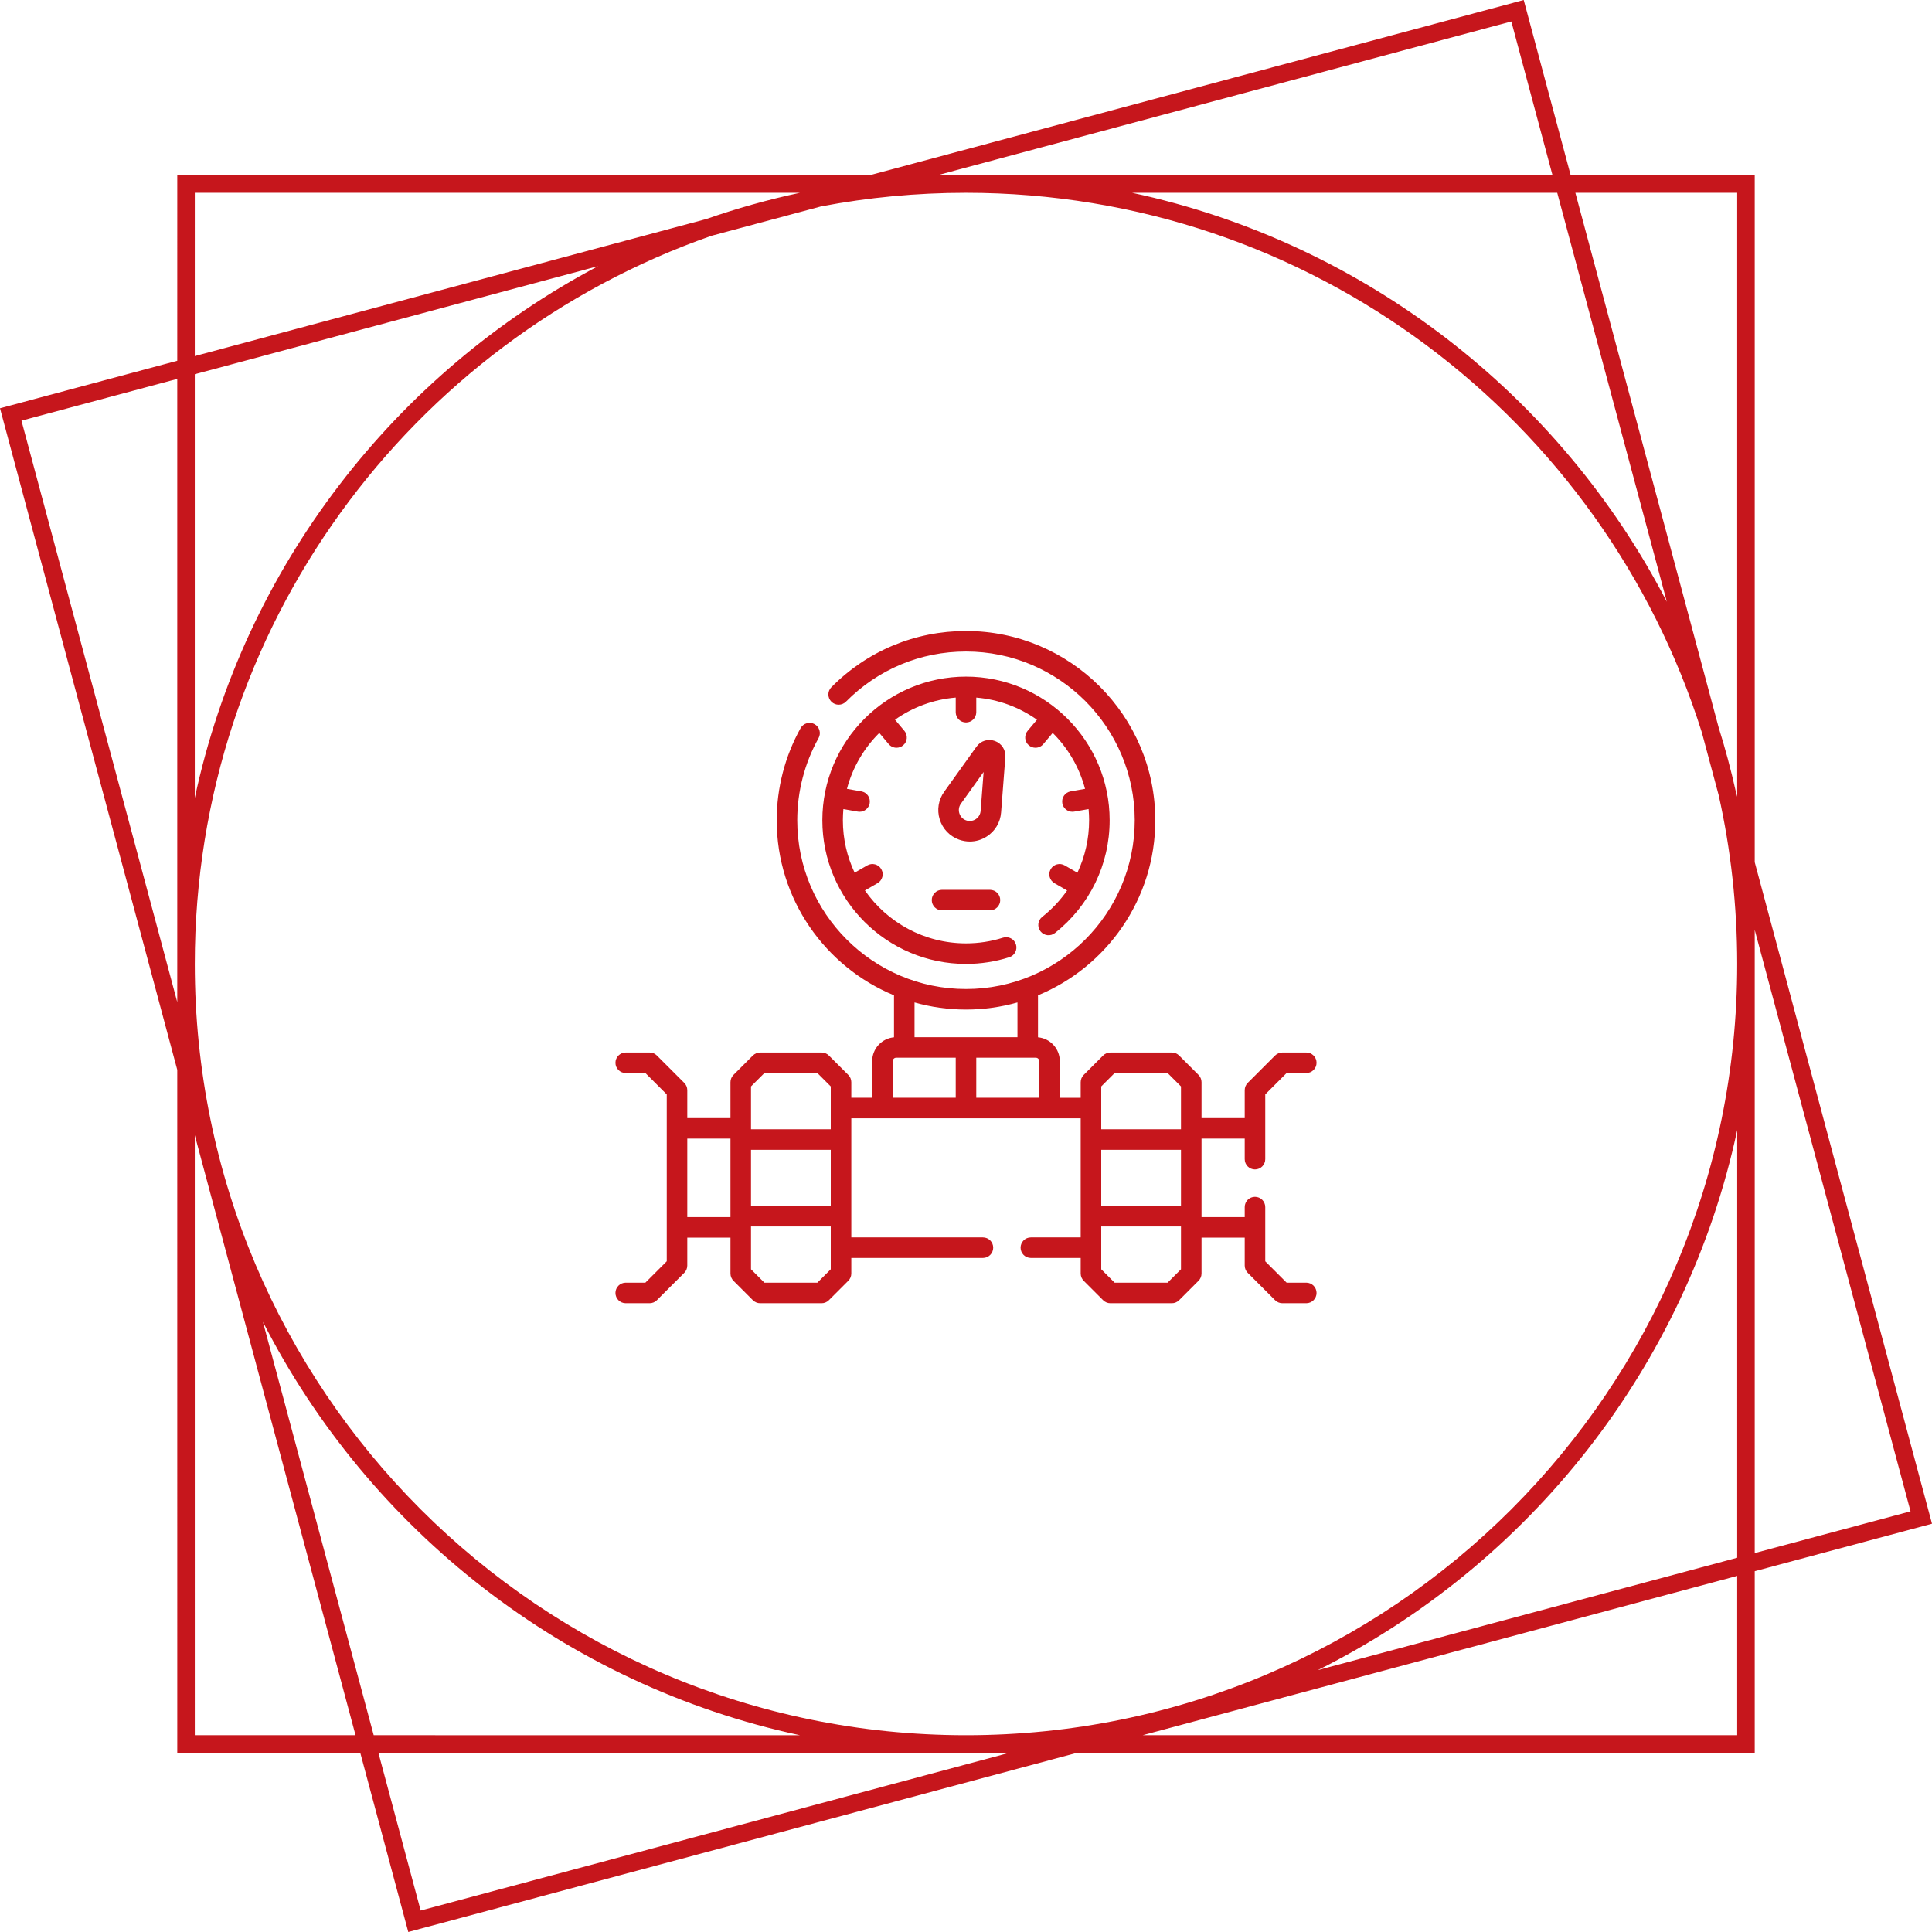 <?xml version="1.0" encoding="UTF-8"?>
<svg width="110px" height="110px" viewBox="0 0 110 110" version="1.1" xmlns="http://www.w3.org/2000/svg" xmlns:xlink="http://www.w3.org/1999/xlink">
    <title>icone haute pression</title>
    <g id="La-Pierre-de-Bourgogne" stroke="none" stroke-width="1" fill="none" fill-rule="evenodd">
        <g id="01-PdB-Pierre-4-entretien" transform="translate(-1065, -1385)" fill="#C6161C" fill-rule="nonzero">
            <path d="M1139.374,1458.03 L1138.255,1458.03 L1137.038,1456.814 L1137.038,1453.727 C1137.038,1453.404 1136.776,1453.142 1136.453,1453.142 C1136.13,1453.142 1135.869,1453.404 1135.869,1453.727 L1135.869,1454.297 L1133.41,1454.297 L1133.41,1449.828 L1135.869,1449.828 L1135.869,1450.998 C1135.869,1451.321 1136.13,1451.583 1136.453,1451.583 C1136.776,1451.583 1137.038,1451.321 1137.038,1450.998 L1137.038,1447.311 L1138.255,1446.094 L1139.374,1446.094 C1139.697,1446.094 1139.959,1445.832 1139.959,1445.509 C1139.959,1445.187 1139.697,1444.925 1139.374,1444.925 L1138.013,1444.925 C1137.858,1444.925 1137.709,1444.986 1137.599,1445.096 L1136.04,1446.655 C1135.93,1446.765 1135.869,1446.914 1135.869,1447.069 L1135.869,1448.658 L1133.41,1448.658 L1133.41,1446.615 C1133.41,1446.46 1133.348,1446.311 1133.239,1446.201 L1132.134,1445.096 C1132.024,1444.987 1131.875,1444.925 1131.72,1444.925 L1128.22,1444.925 C1128.065,1444.925 1127.916,1444.987 1127.807,1445.096 L1126.701,1446.201 C1126.592,1446.311 1126.53,1446.46 1126.53,1446.615 L1126.53,1447.502 L1125.34,1447.502 L1125.34,1445.417 C1125.34,1444.707 1124.794,1444.122 1124.099,1444.059 L1124.099,1441.669 C1128.014,1440.053 1130.777,1436.195 1130.777,1431.703 C1130.777,1425.76 1125.942,1420.926 1120,1420.926 C1117.098,1420.926 1114.376,1422.063 1112.334,1424.128 C1112.107,1424.357 1112.109,1424.727 1112.339,1424.954 C1112.569,1425.182 1112.939,1425.179 1113.166,1424.95 C1114.986,1423.109 1117.413,1422.095 1120,1422.095 C1125.298,1422.095 1129.607,1426.405 1129.607,1431.703 C1129.607,1437 1125.298,1441.31 1120,1441.31 C1114.702,1441.31 1110.392,1437 1110.392,1431.703 C1110.392,1430.065 1110.812,1428.448 1111.605,1427.027 C1111.762,1426.745 1111.661,1426.389 1111.379,1426.231 C1111.097,1426.074 1110.741,1426.175 1110.584,1426.457 C1109.693,1428.052 1109.223,1429.866 1109.223,1431.703 C1109.223,1436.194 1111.986,1440.053 1115.901,1441.669 L1115.901,1444.059 C1115.206,1444.122 1114.659,1444.706 1114.659,1445.417 L1114.659,1447.501 L1113.47,1447.501 L1113.47,1446.615 C1113.47,1446.46 1113.408,1446.311 1113.298,1446.201 L1112.193,1445.096 C1112.084,1444.987 1111.935,1444.925 1111.78,1444.925 L1108.28,1444.925 C1108.125,1444.925 1107.976,1444.987 1107.866,1445.096 L1106.761,1446.201 C1106.652,1446.311 1106.59,1446.46 1106.59,1446.615 L1106.59,1448.658 L1104.131,1448.658 L1104.131,1447.069 C1104.131,1446.914 1104.069,1446.765 1103.96,1446.656 L1102.4,1445.096 C1102.291,1444.987 1102.142,1444.925 1101.987,1444.925 L1100.626,1444.925 C1100.303,1444.925 1100.041,1445.187 1100.041,1445.51 C1100.041,1445.833 1100.303,1446.094 1100.626,1446.094 L1101.745,1446.094 L1102.962,1447.311 L1102.962,1456.813 L1101.745,1458.03 L1100.626,1458.03 C1100.303,1458.03 1100.041,1458.292 1100.041,1458.615 C1100.041,1458.938 1100.303,1459.2 1100.626,1459.2 L1101.987,1459.2 C1102.142,1459.2 1102.291,1459.138 1102.4,1459.028 L1103.96,1457.469 C1104.069,1457.36 1104.131,1457.211 1104.131,1457.056 L1104.131,1455.466 L1106.59,1455.466 L1106.59,1457.51 C1106.59,1457.665 1106.652,1457.814 1106.761,1457.923 L1107.866,1459.028 C1107.976,1459.138 1108.125,1459.2 1108.28,1459.2 L1111.78,1459.2 C1111.935,1459.2 1112.084,1459.138 1112.193,1459.028 L1113.298,1457.923 C1113.408,1457.814 1113.47,1457.665 1113.47,1457.51 L1113.47,1456.623 L1120.964,1456.623 C1121.287,1456.623 1121.549,1456.361 1121.549,1456.038 C1121.549,1455.715 1121.287,1455.454 1120.964,1455.454 L1113.47,1455.454 L1113.47,1448.671 C1115.953,1448.671 1124.046,1448.671 1126.53,1448.671 L1126.53,1455.454 L1123.693,1455.454 C1123.37,1455.454 1123.108,1455.715 1123.108,1456.038 C1123.108,1456.361 1123.37,1456.623 1123.693,1456.623 L1126.53,1456.623 L1126.53,1457.51 C1126.53,1457.665 1126.592,1457.814 1126.702,1457.923 L1127.807,1459.028 C1127.916,1459.138 1128.065,1459.2 1128.22,1459.2 L1131.72,1459.2 C1131.875,1459.2 1132.024,1459.138 1132.134,1459.028 L1133.239,1457.923 C1133.348,1457.814 1133.41,1457.665 1133.41,1457.51 L1133.41,1455.466 L1135.869,1455.466 L1135.869,1457.056 C1135.869,1457.211 1135.93,1457.36 1136.04,1457.469 L1137.599,1459.029 C1137.709,1459.138 1137.858,1459.2 1138.013,1459.2 L1139.374,1459.2 C1139.697,1459.2 1139.959,1458.938 1139.959,1458.615 C1139.959,1458.292 1139.697,1458.03 1139.374,1458.03 L1139.374,1458.03 Z M1107.759,1450.465 L1112.3,1450.465 L1112.3,1453.66 L1107.759,1453.66 L1107.759,1450.465 Z M1108.522,1446.094 L1111.538,1446.094 L1112.3,1446.857 L1112.3,1449.295 L1107.759,1449.295 L1107.759,1446.857 L1108.522,1446.094 Z M1104.131,1454.297 L1104.131,1449.828 L1106.59,1449.828 L1106.59,1454.297 L1104.131,1454.297 Z M1111.538,1458.03 L1108.522,1458.03 L1107.759,1457.268 L1107.759,1454.83 L1112.3,1454.83 L1112.3,1457.268 L1111.538,1458.03 Z M1124.171,1445.417 L1124.171,1447.501 L1120.585,1447.501 L1120.585,1445.222 L1123.976,1445.222 C1124.084,1445.222 1124.171,1445.31 1124.171,1445.417 Z M1120,1442.48 C1121.015,1442.48 1121.998,1442.338 1122.93,1442.075 L1122.93,1444.053 L1117.07,1444.053 L1117.07,1442.075 C1118.002,1442.338 1118.985,1442.48 1120,1442.48 Z M1116.024,1445.222 L1119.415,1445.222 L1119.415,1447.501 L1115.829,1447.501 L1115.829,1445.417 C1115.829,1445.31 1115.916,1445.222 1116.024,1445.222 Z M1127.7,1450.465 L1132.24,1450.465 L1132.24,1453.66 L1127.7,1453.66 L1127.7,1450.465 Z M1128.462,1446.094 L1131.478,1446.094 L1132.24,1446.857 L1132.24,1449.295 L1127.7,1449.295 L1127.7,1446.857 L1128.462,1446.094 Z M1151.754,1385 L1154.428,1394.979 L1164.907,1394.979 L1164.907,1434.089 L1175,1471.754 L1164.907,1474.458 L1164.907,1484.794 L1126.332,1484.794 L1088.246,1495 L1085.511,1484.794 L1075.093,1484.794 L1075.092,1445.91 L1065,1408.246 L1075.092,1405.541 L1075.093,1394.979 L1114.511,1394.979 L1151.754,1385 Z M1122.476,1484.794 L1086.544,1484.794 L1088.951,1493.778 L1122.476,1484.794 Z M1076.09,1449.635 L1076.091,1483.796 L1085.243,1483.796 L1076.09,1449.635 Z M1120,1395.977 C1117.18,1395.977 1114.423,1396.243 1111.751,1396.751 L1105.512,1398.424 C1088.38,1404.409 1076.091,1420.713 1076.091,1439.887 C1076.091,1464.137 1095.75,1483.796 1120,1483.796 C1144.25,1483.796 1163.909,1464.137 1163.909,1439.887 C1163.909,1436.587 1163.545,1433.373 1162.856,1430.281 L1161.895,1426.699 C1156.295,1408.892 1139.656,1395.977 1120,1395.977 Z M1163.909,1474.725 L1130.056,1483.796 L1163.909,1483.796 L1163.909,1474.725 Z M1079.969,1460.259 L1086.277,1483.796 L1110.545,1483.797 C1097.177,1480.932 1086.016,1472.117 1079.969,1460.259 Z M1140.029,1480.091 L1163.909,1473.692 L1163.91,1449.342 C1161.018,1462.839 1152.06,1474.086 1140.029,1480.091 Z M1164.907,1437.945 L1164.907,1473.425 L1173.778,1471.049 L1164.907,1437.945 Z M1132.24,1454.83 L1132.24,1457.268 L1131.478,1458.03 L1128.462,1458.03 L1127.7,1457.268 L1127.7,1454.83 L1132.24,1454.83 Z M1075.092,1406.574 L1066.222,1408.951 L1075.092,1442.054 L1075.092,1406.574 Z M1120,1423.524 C1124.51,1423.524 1128.179,1427.193 1128.179,1431.703 C1128.179,1434.217 1127.044,1436.557 1125.064,1438.123 C1124.811,1438.323 1124.443,1438.28 1124.242,1438.027 C1124.042,1437.773 1124.085,1437.405 1124.339,1437.205 C1124.891,1436.768 1125.366,1436.261 1125.757,1435.702 L1125.036,1435.286 C1124.757,1435.124 1124.661,1434.767 1124.822,1434.487 C1124.984,1434.207 1125.341,1434.111 1125.621,1434.273 L1126.343,1434.69 C1126.777,1433.769 1127.01,1432.754 1127.01,1431.703 C1127.01,1431.488 1126.999,1431.276 1126.98,1431.066 L1126.161,1431.21 C1126.127,1431.216 1126.093,1431.219 1126.059,1431.219 C1125.78,1431.219 1125.534,1431.02 1125.484,1430.736 C1125.428,1430.418 1125.64,1430.115 1125.958,1430.058 L1126.778,1429.914 C1126.455,1428.69 1125.808,1427.597 1124.936,1426.73 L1124.403,1427.365 C1124.287,1427.503 1124.122,1427.574 1123.955,1427.574 C1123.822,1427.574 1123.689,1427.529 1123.579,1427.437 C1123.332,1427.23 1123.299,1426.861 1123.507,1426.613 L1124.04,1425.978 C1123.047,1425.275 1121.864,1424.824 1120.585,1424.718 L1120.585,1425.55 C1120.585,1425.873 1120.323,1426.134 1120,1426.134 C1119.677,1426.134 1119.415,1425.873 1119.415,1425.55 L1119.415,1424.717 C1118.136,1424.824 1116.953,1425.275 1115.959,1425.978 L1116.493,1426.613 C1116.7,1426.861 1116.668,1427.229 1116.421,1427.437 C1116.311,1427.529 1116.178,1427.574 1116.045,1427.574 C1115.878,1427.574 1115.713,1427.503 1115.597,1427.365 L1115.064,1426.73 C1114.192,1427.596 1113.545,1428.69 1113.222,1429.914 L1114.042,1430.058 C1114.36,1430.114 1114.572,1430.418 1114.516,1430.736 C1114.466,1431.019 1114.22,1431.219 1113.941,1431.219 C1113.907,1431.219 1113.873,1431.216 1113.839,1431.21 L1113.019,1431.066 C1113.001,1431.275 1112.99,1431.488 1112.99,1431.703 C1112.99,1432.77 1113.23,1433.782 1113.659,1434.688 L1114.379,1434.273 C1114.658,1434.111 1115.016,1434.207 1115.178,1434.487 C1115.339,1434.766 1115.243,1435.124 1114.964,1435.285 L1114.245,1435.7 C1115.513,1437.519 1117.62,1438.712 1120,1438.712 C1120.72,1438.712 1121.43,1438.603 1122.109,1438.387 C1122.417,1438.29 1122.745,1438.46 1122.843,1438.768 C1122.941,1439.076 1122.771,1439.404 1122.463,1439.502 C1121.669,1439.754 1120.84,1439.882 1120,1439.882 C1115.49,1439.882 1111.821,1436.213 1111.821,1431.703 C1111.821,1427.193 1115.49,1423.524 1120,1423.524 Z M1121.364,1435.664 C1121.687,1435.664 1121.949,1435.925 1121.949,1436.248 C1121.949,1436.571 1121.687,1436.833 1121.364,1436.833 L1118.636,1436.833 C1118.313,1436.833 1118.051,1436.571 1118.051,1436.248 C1118.051,1435.925 1118.313,1435.664 1118.636,1435.664 Z M1120.596,1427.514 C1120.836,1427.178 1121.257,1427.048 1121.645,1427.189 C1122.033,1427.33 1122.272,1427.701 1122.24,1428.112 L1121.998,1431.259 C1121.955,1431.823 1121.658,1432.321 1121.183,1432.627 C1120.889,1432.817 1120.555,1432.914 1120.217,1432.914 C1120.01,1432.914 1119.803,1432.878 1119.601,1432.805 C1119.07,1432.611 1118.67,1432.191 1118.503,1431.652 C1118.336,1431.112 1118.429,1430.539 1118.758,1430.08 Z M1121.003,1428.954 L1119.709,1430.761 C1119.595,1430.92 1119.563,1431.119 1119.621,1431.306 C1119.679,1431.493 1119.817,1431.639 1120.001,1431.706 C1120.185,1431.773 1120.385,1431.75 1120.55,1431.644 C1120.715,1431.538 1120.818,1431.365 1120.833,1431.17 L1121.003,1428.954 Z M1099.054,1400.153 L1076.09,1406.307 L1076.09,1430.432 C1078.908,1417.28 1087.485,1406.265 1099.054,1400.153 Z M1163.909,1395.977 L1154.695,1395.977 L1162.853,1426.42 C1163.227,1427.609 1163.552,1428.82 1163.827,1430.05 L1163.909,1430.364 L1163.909,1395.977 Z M1153.662,1395.977 L1129.46,1395.978 C1142.732,1398.823 1153.828,1407.534 1159.903,1419.264 L1153.662,1395.977 Z M1110.54,1395.978 L1076.091,1395.977 L1076.09,1405.274 L1105.215,1397.47 C1106.944,1396.867 1108.722,1396.367 1110.54,1395.978 Z M1151.049,1386.222 L1118.366,1394.979 L1153.394,1394.979 L1151.049,1386.222 Z" id="icone-haute-pression"></path>
        </g>
    </g>
</svg>